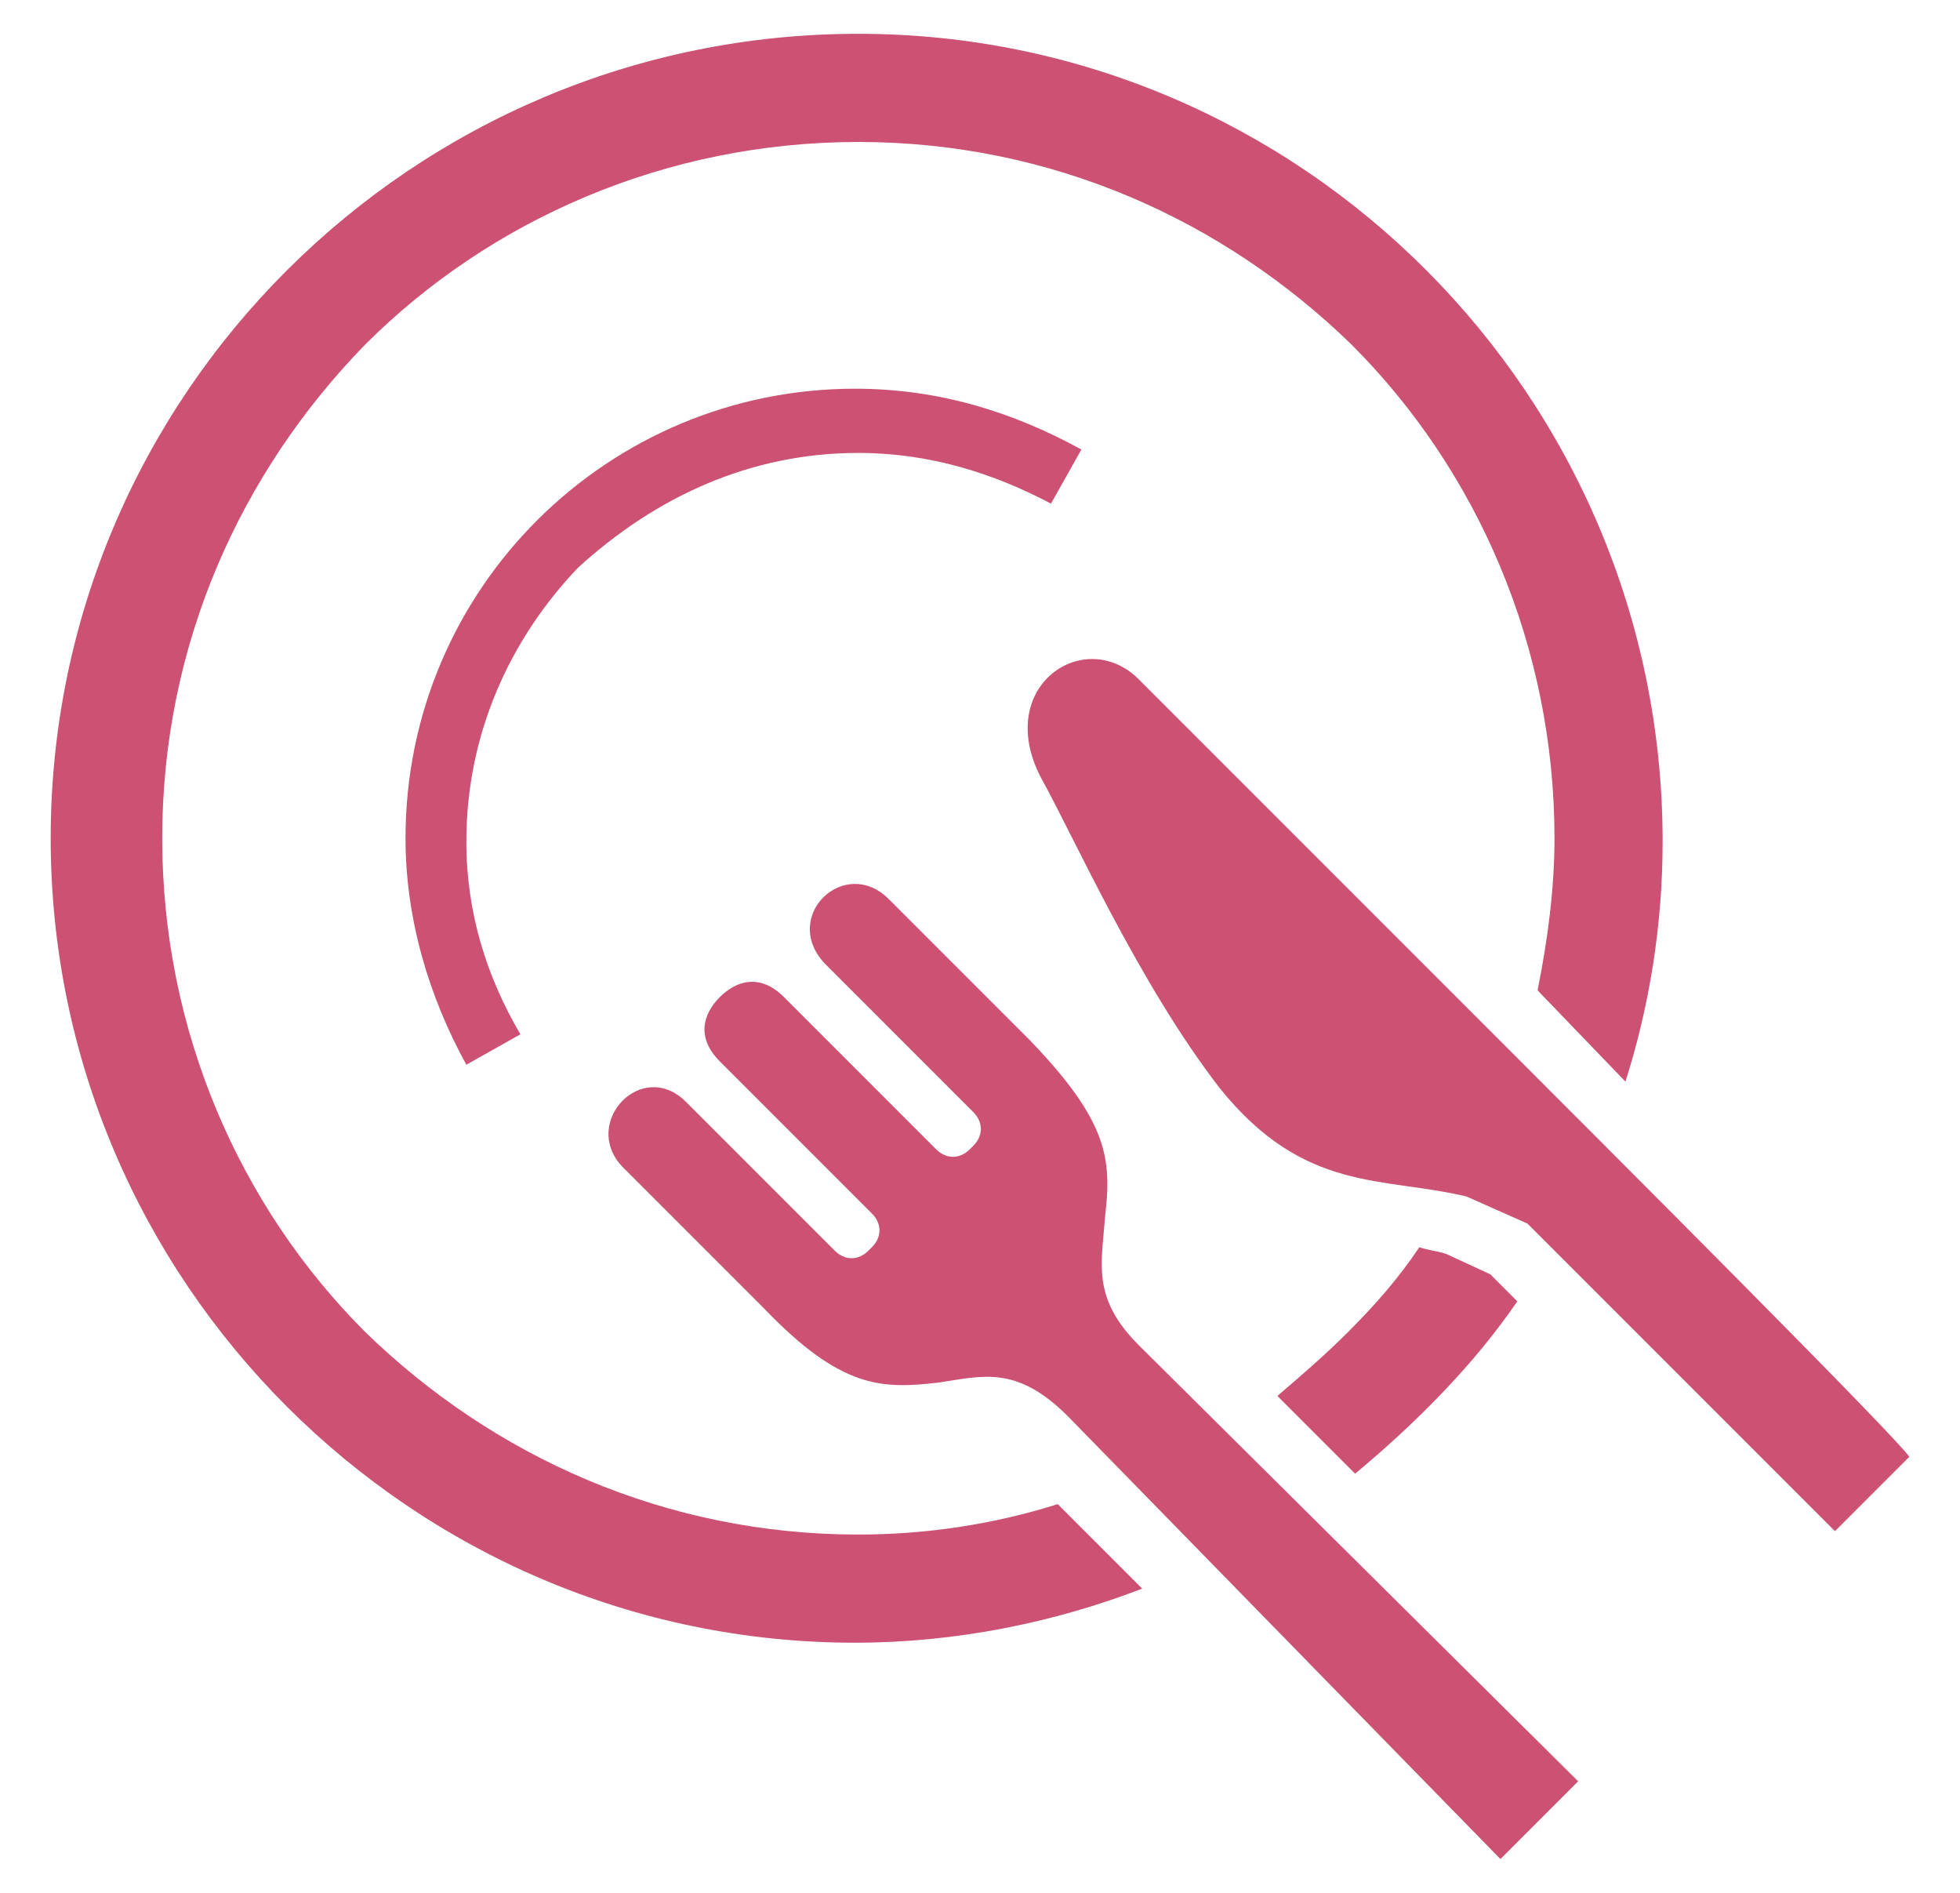 <?xml version="1.0" encoding="utf-8"?>
<!-- Generator: Adobe Illustrator 24.0.2, SVG Export Plug-In . SVG Version: 6.00 Build 0)  -->
<svg version="1.1" id="レイヤー_1" xmlns="http://www.w3.org/2000/svg" xmlns:xlink="http://www.w3.org/1999/xlink" x="0px"
	 y="0px" width="58px" height="56px" viewBox="0 0 58 56" style="enable-background:new 0 0 58 56;" xml:space="preserve">
<style type="text/css">
	.st0{fill:#CC5173;}
</style>
<g>
	<path class="st0" d="M32.7,36c0.2-1.7,0.1-2.8-2.2-5.2c0,0-2.7-2.7-4.2-4.2c-1.3-1.3-3.2,0.5-1.9,1.9l4.4,4.4c0.3,0.3,0.3,0.7,0,1
		l-0.1,0.1c-0.3,0.3-0.7,0.3-1,0l-4.5-4.5c-0.7-0.7-1.4-0.5-1.9,0c-0.5,0.5-0.7,1.2,0,1.9l4.5,4.5c0.3,0.3,0.3,0.7,0,1l-0.1,0.1
		c-0.3,0.3-0.7,0.3-1,0l-4.4-4.4c-1.3-1.3-3.1,0.6-1.9,1.9c1.5,1.5,4.2,4.2,4.2,4.2c2.3,2.4,3.5,2.4,5.2,2.2c1.3-0.2,2.3-0.5,3.8,1
		L44.4,55l2.3-2.3L33.7,39.8C32.3,38.4,32.6,37.4,32.7,36z"/>
	<path class="st0" d="M43.6,30c-4.5-4.5-9.1-9.1-9.9-9.9c-1.6-1.6-4.3,0.2-2.9,2.9c1,1.8,2.9,6.1,5.3,9.2c2.5,3.1,4.8,2.6,7.3,3.2
		l1.8,0.8l9.1,9.1l2.2-2.2l0,0C56.1,42.5,48.2,34.6,43.6,30z"/>
	<path class="st0" d="M25.4,13.4c2.1,0,4,0.6,5.7,1.5l0.9-1.6c-2-1.1-4.2-1.8-6.7-1.8c-7.3,0-13.3,5.9-13.3,13.3
		c0,2.4,0.7,4.7,1.8,6.7l1.6-0.9c-1-1.7-1.6-3.6-1.6-5.7c0-3.2,1.3-6,3.3-8.1C19.4,14.7,22.2,13.4,25.4,13.4z"/>
	<path class="st0" d="M25.4,45.4c-5.7,0-10.8-2.3-14.6-6c-3.7-3.7-6-8.9-6-14.6c0-5.7,2.3-10.8,6-14.6c3.7-3.7,8.9-6,14.6-6
		c5.7,0,10.8,2.3,14.6,6c3.7,3.7,6,8.9,6,14.6c0,1.5-0.2,3-0.5,4.5l2.6,2.7c0.7-2.2,1.1-4.6,1.1-7.1C49.2,11.7,38.5,1,25.4,1
		C12.2,1,1.5,11.7,1.5,24.8s10.7,23.8,23.8,23.8c3,0,5.9-0.6,8.5-1.6l-2.5-2.5C29.4,45.1,27.4,45.4,25.4,45.4z"/>
	<path class="st0" d="M44.9,38.5l-0.8-0.8l-1.3-0.6C42.5,37,42.3,37,42,36.9c-0.6,0.9-1.3,1.7-2.1,2.5c-0.7,0.7-1.4,1.3-2.1,1.9
		l2.3,2.3C41.9,42.1,43.6,40.4,44.9,38.5z"/>
</g>
</svg>
